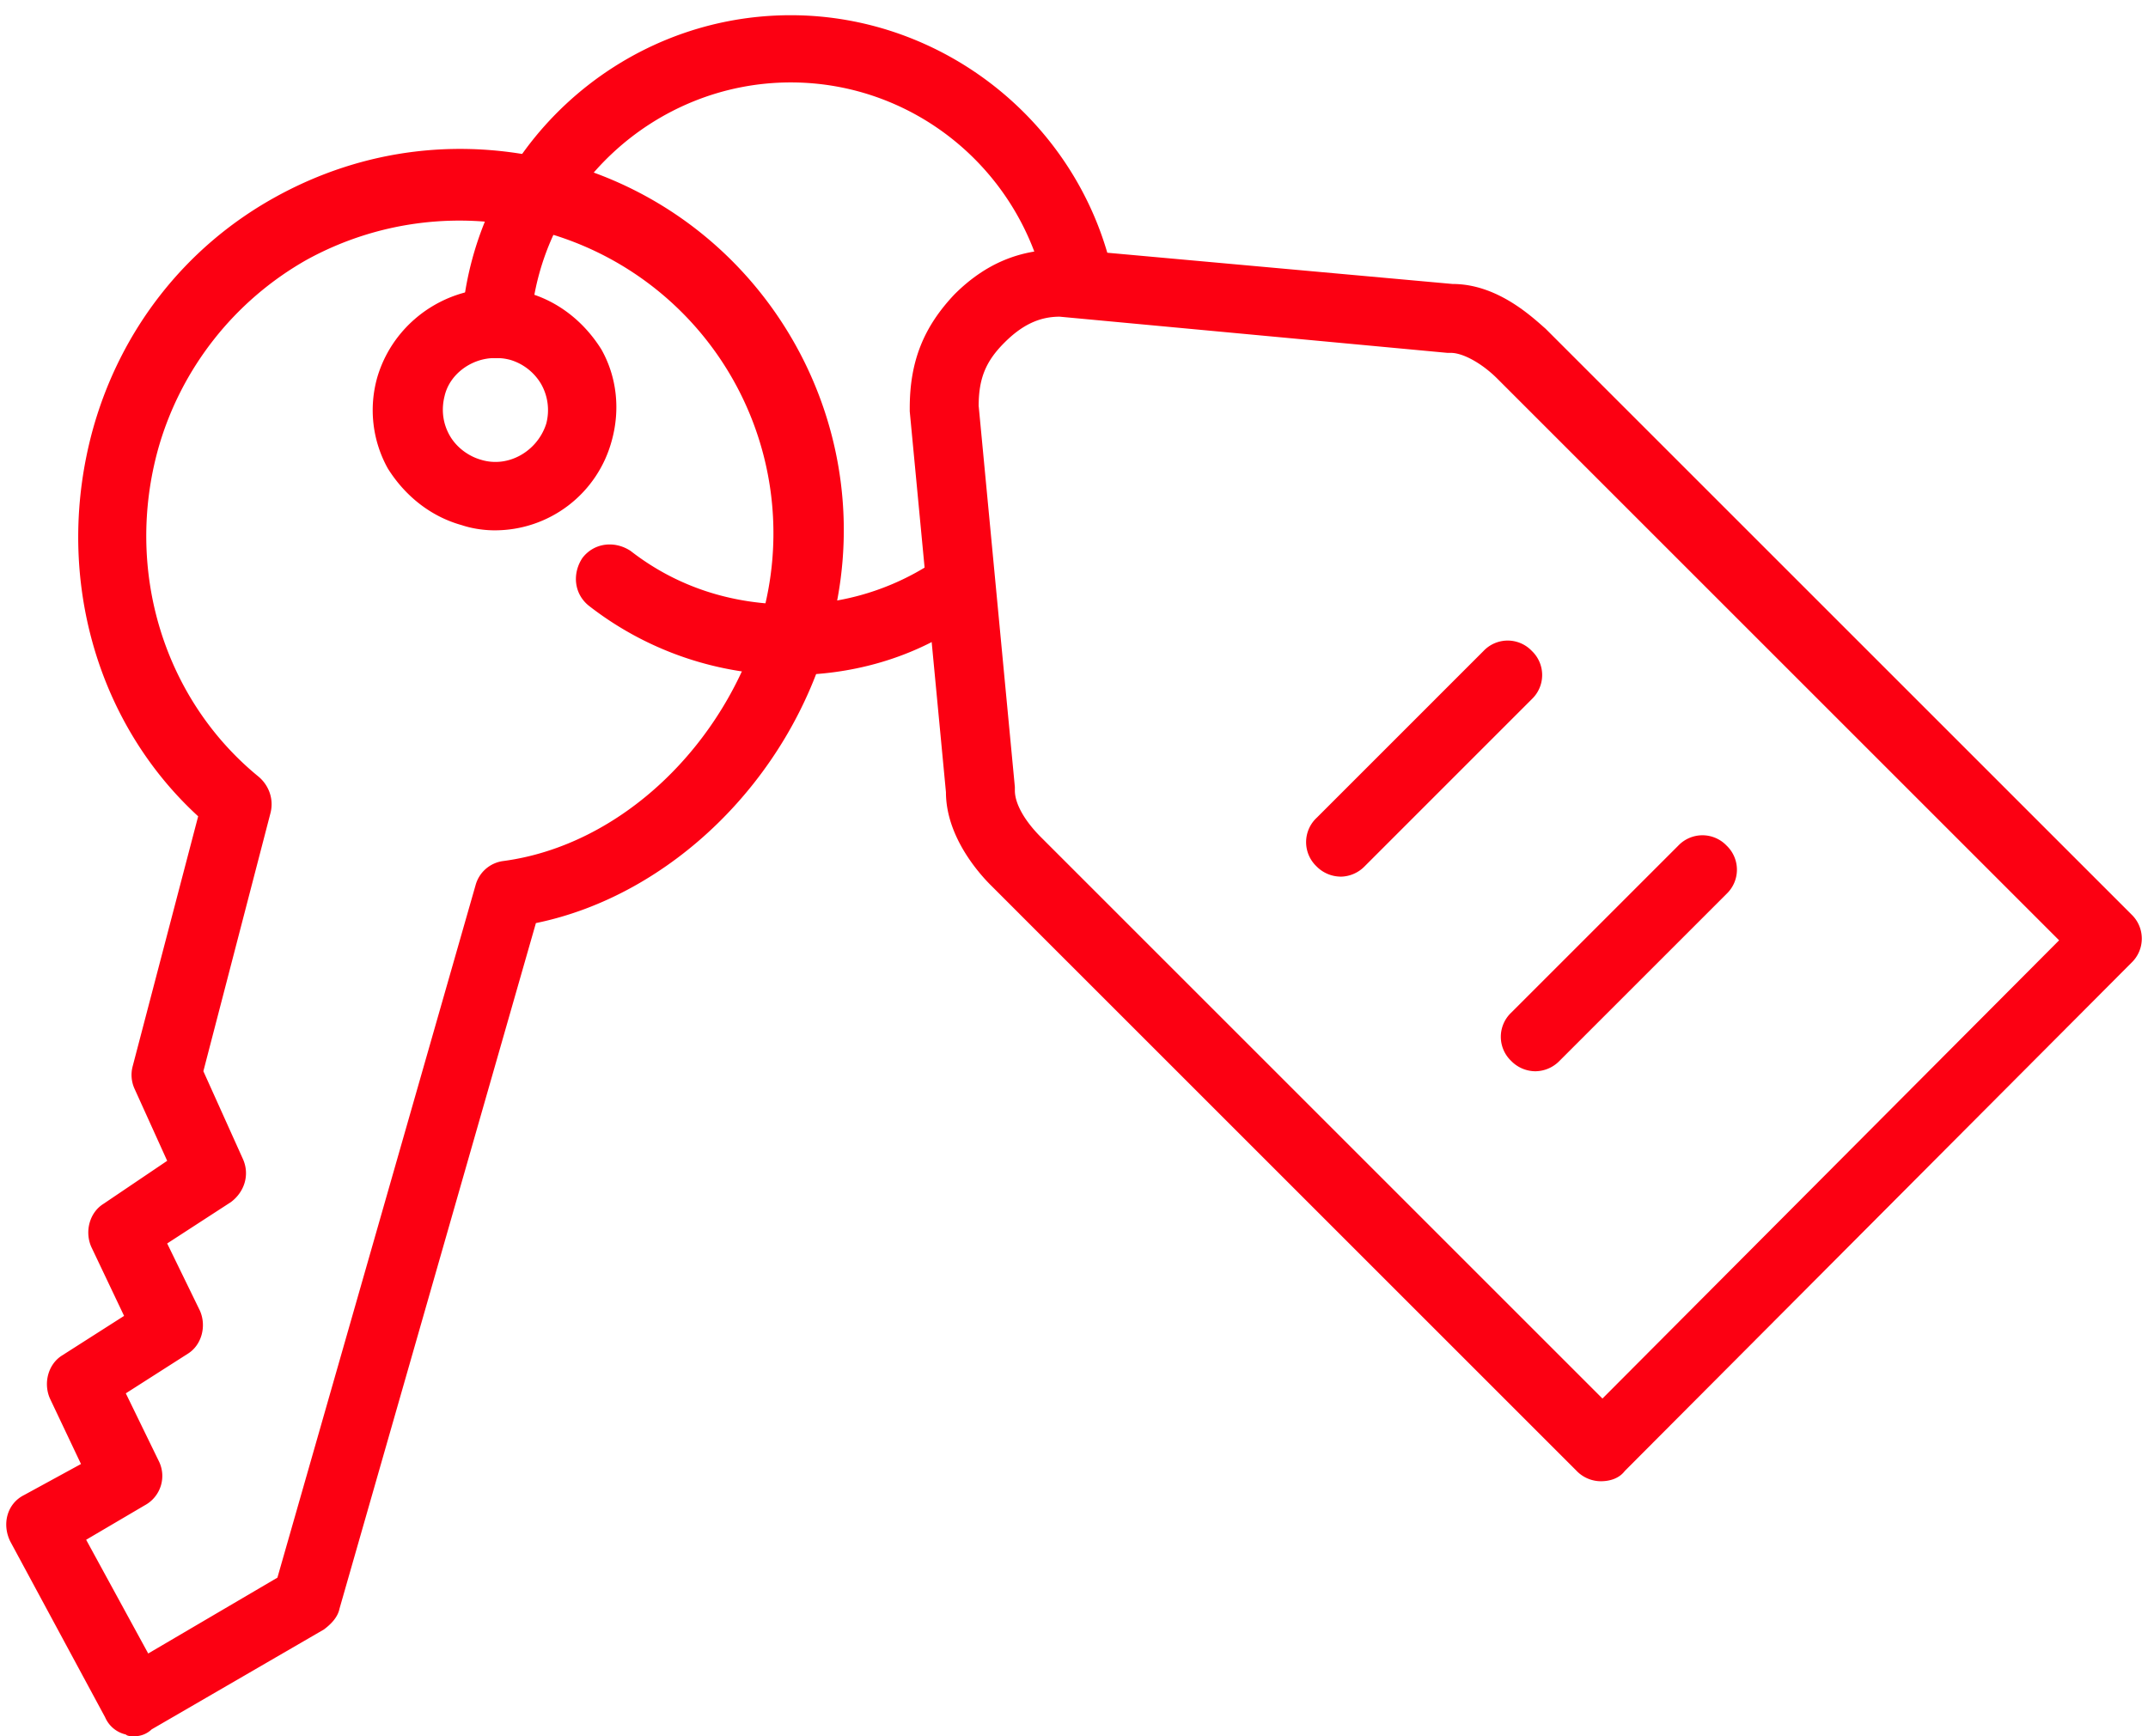 <?xml version="1.0" encoding="UTF-8"?>
<svg xmlns="http://www.w3.org/2000/svg" width="47" height="38" fill="none">
  <path d="M2.941 38c-.075 0-.15 0-.188-.038a.65.65 0 01-.453-.377L.226 33.739c-.188-.377-.075-.83.302-1.018l1.244-.679-.679-1.433c-.15-.339-.037-.754.264-.942l1.358-.867-.717-1.509c-.15-.339-.037-.754.264-.942l1.396-.943-.717-1.583a.733.733 0 01-.037-.49l1.432-5.467c-2.262-2.074-3.167-5.355-2.3-8.484.603-2.15 1.999-3.959 3.959-5.052 1.96-1.094 4.185-1.358 6.372-.754 4.45 1.244 7.05 5.882 5.769 10.33-.867 3.168-3.47 5.694-6.41 6.297L7.428 35.21c-.038.189-.189.34-.34.453l-3.77 2.187a.54.54 0 01-.377.15zm-1.056-4.3l1.358 2.489 2.827-1.66 4.336-15.156a.724.724 0 01.604-.528c2.564-.34 4.864-2.526 5.656-5.316a6.837 6.837 0 00-4.752-8.446 6.933 6.933 0 00-5.203.603 6.913 6.913 0 00-3.242 4.11c-.754 2.677.113 5.505 2.187 7.201.226.189.339.49.264.792l-1.47 5.656.866 1.923c.151.339.038.716-.264.942l-1.394.905.716 1.47c.15.34.038.755-.264.943l-1.357.867.716 1.471a.73.73 0 01-.302.98l-1.282.754z" fill="#FC0012"></path>
  <path d="M10.821 11.607c-.226 0-.49-.037-.716-.113-.679-.188-1.244-.64-1.621-1.244a2.629 2.629 0 01-.227-1.998c.415-1.396 1.885-2.225 3.28-1.848.68.188 1.245.641 1.622 1.244.34.604.415 1.32.226 1.999a2.648 2.648 0 01-2.564 1.96zm0-3.77c-.49 0-.98.34-1.093.83-.076.301-.038.603.113.867.15.263.415.452.679.527.603.189 1.244-.188 1.433-.791a1.156 1.156 0 00-.114-.867 1.169 1.169 0 00-.678-.528c-.151-.038-.227-.038-.34-.038zm6.485 6.937a7.176 7.176 0 01-4.411-1.508c-.34-.264-.377-.716-.15-1.056.263-.34.716-.377 1.055-.151 1.018.792 2.224 1.17 3.506 1.17a5.6 5.6 0 002.903-.793.731.731 0 011.018.264.731.731 0 01-.264 1.018c-1.093.717-2.375 1.056-3.657 1.056z" fill="#FC0012"></path>
  <path d="M10.856 7.836h-.038a.783.783 0 01-.716-.792c.264-3.77 3.43-6.711 7.2-6.711 3.357 0 6.335 2.375 7.052 5.693a.767.767 0 01-.566.905.767.767 0 01-.905-.565c-.565-2.677-2.903-4.562-5.58-4.562-2.979 0-5.505 2.337-5.693 5.316-.038.377-.377.716-.754.716z" fill="#FC0012"></path>
  <path d="M35.025 32.419a.743.743 0 01-.527-.226l-12.82-12.82c-.301-.301-.98-1.093-.98-2.036l-.792-8.332v-.076c0-1.018.302-1.772.98-2.488.68-.679 1.434-.98 2.3-.98h.265l8.332.754c.98 0 1.734.716 2.036.98l12.82 12.82a.73.73 0 010 1.055L35.553 32.193c-.113.15-.301.226-.528.226zM21.415 8.892l.791 8.332v.076c0 .301.227.678.566 1.018l12.291 12.291 9.992-10.029L32.763 8.288c-.339-.339-.754-.565-1.017-.565h-.076l-8.483-.792c-.453 0-.83.189-1.207.566-.415.414-.566.791-.566 1.395z" fill="#FC0012"></path>
  <path d="M29.332 19.186a.746.746 0 01-.528-.227.73.73 0 010-1.055l3.658-3.658a.728.728 0 011.055 0 .728.728 0 010 1.056L29.86 18.96a.746.746 0 01-.528.227zm4.262 4.26a.744.744 0 01-.528-.226.728.728 0 010-1.056l3.657-3.657a.73.73 0 011.056 0 .729.729 0 010 1.056l-3.657 3.657a.746.746 0 01-.528.226z" fill="#FC0012"></path>
</svg>
